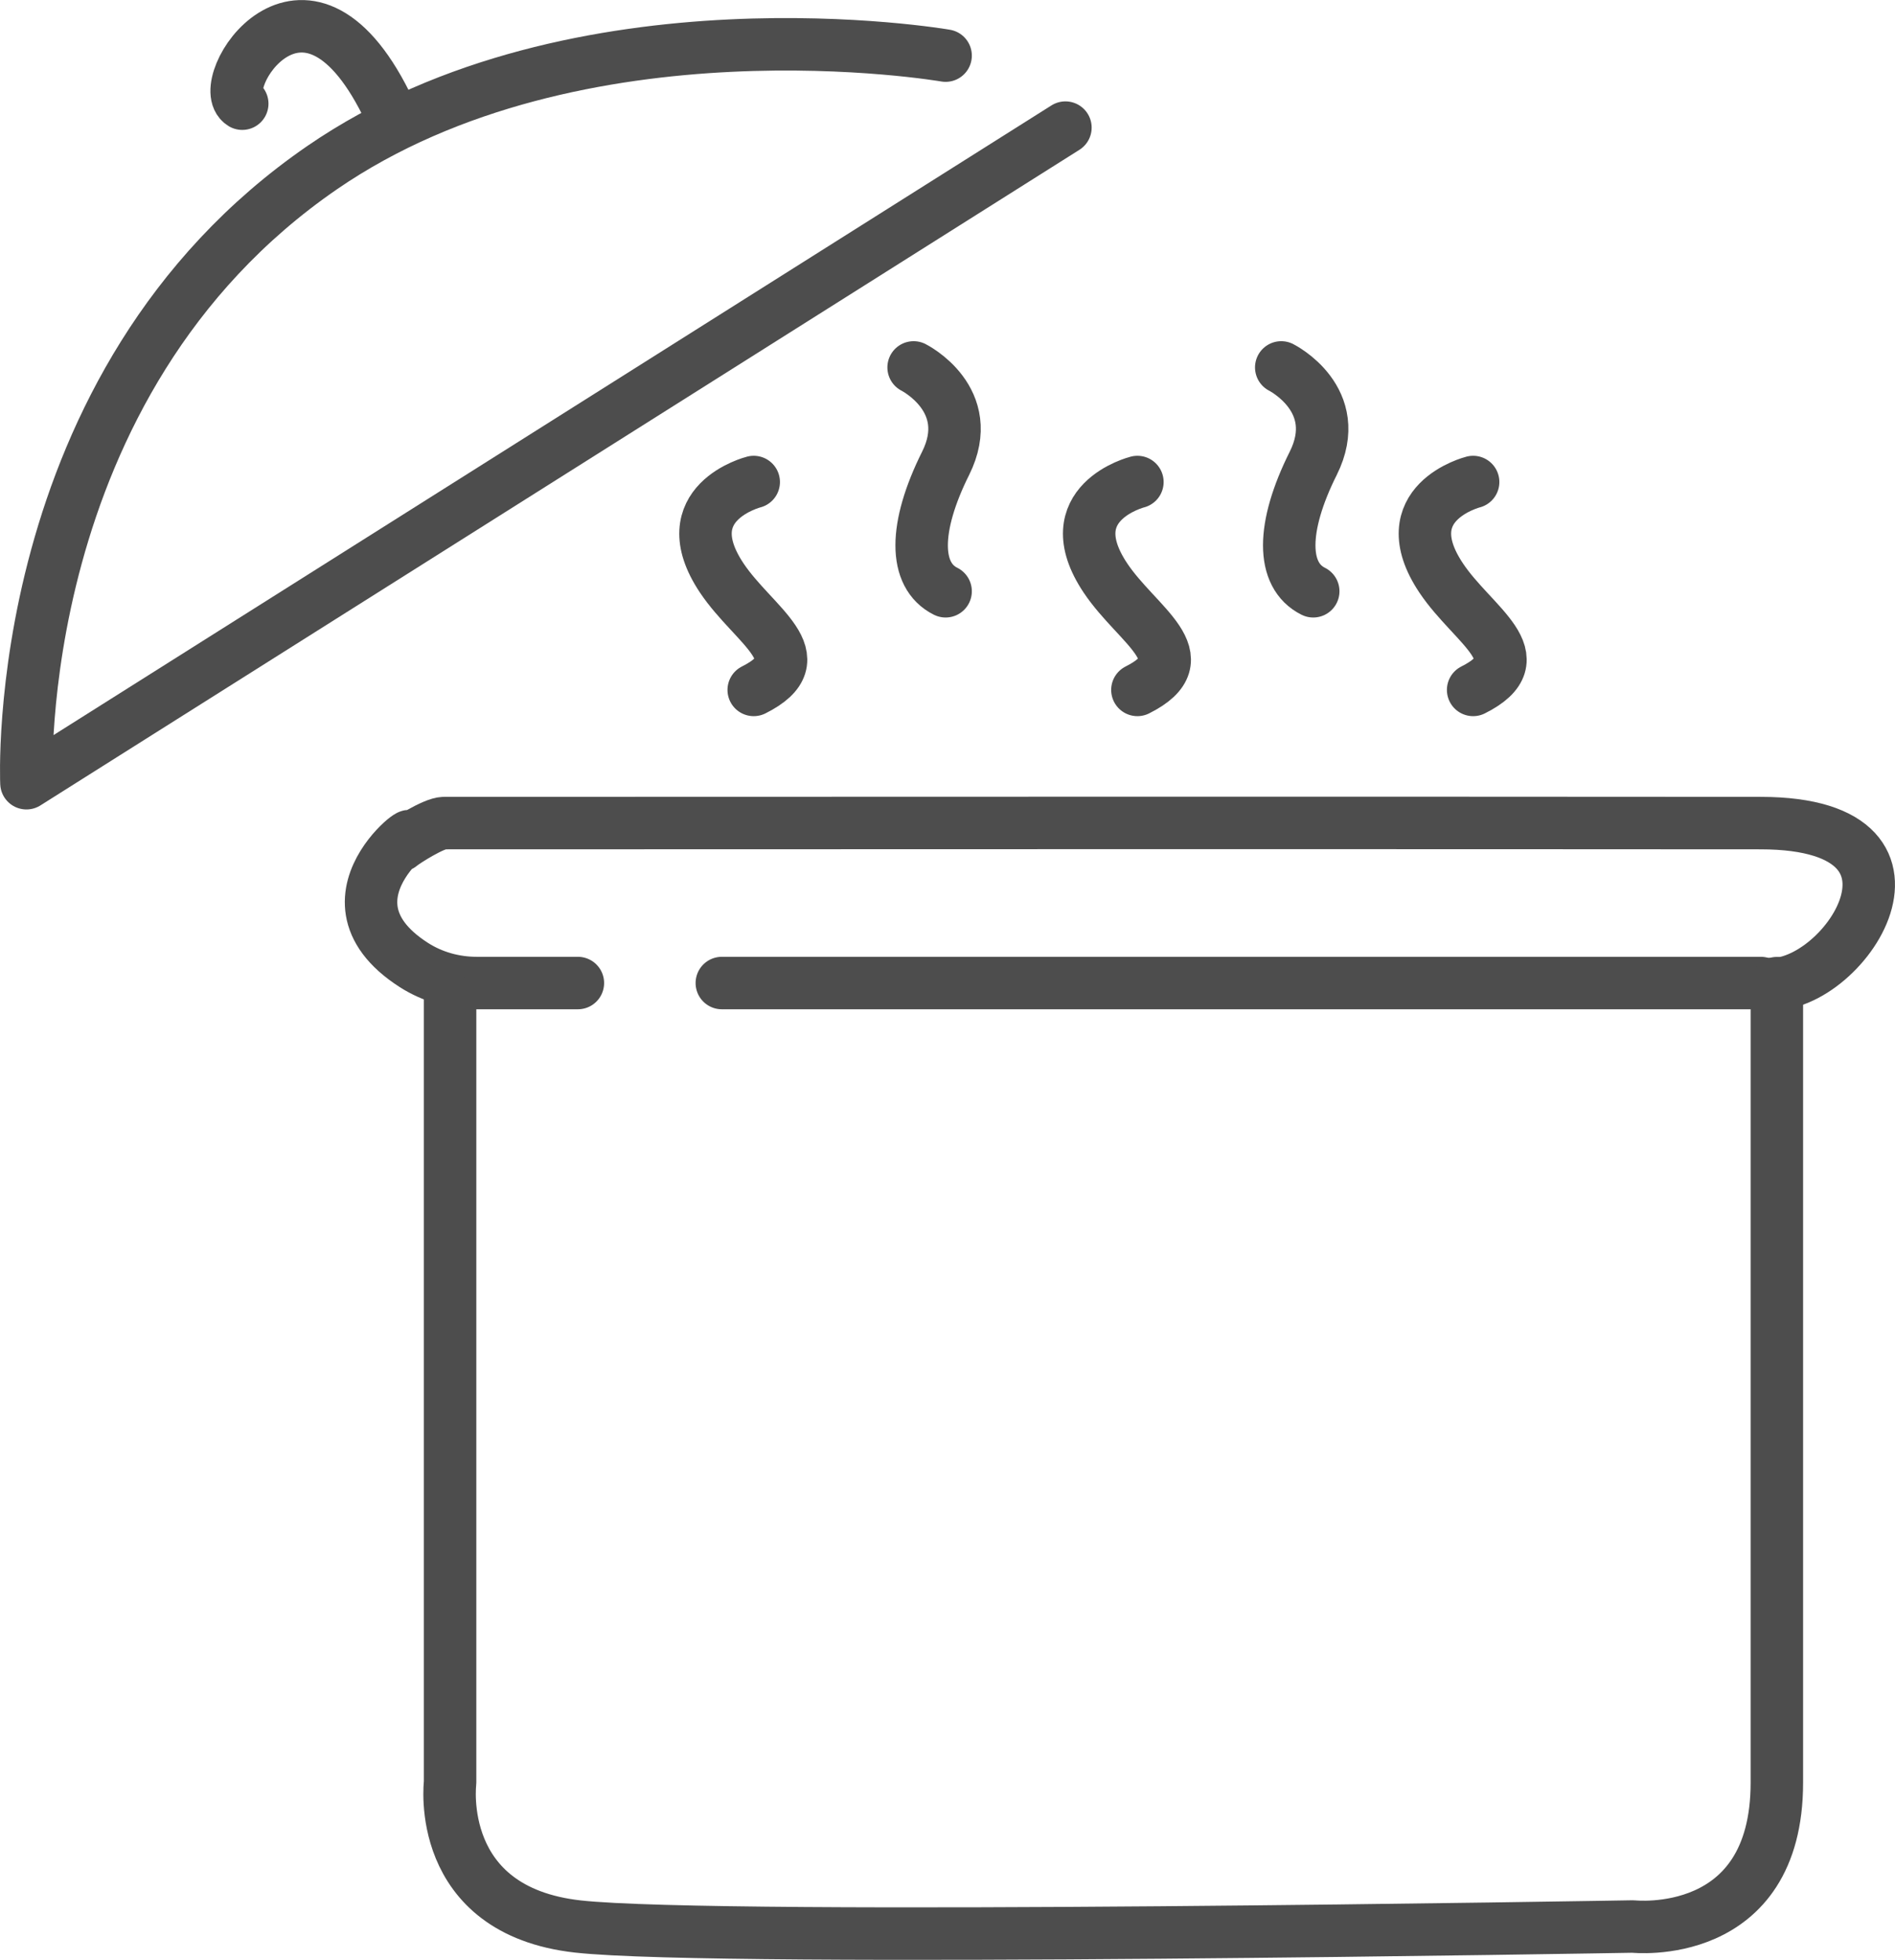 <?xml version="1.0" encoding="UTF-8"?>
<svg id="Ebene_1" data-name="Ebene 1" xmlns="http://www.w3.org/2000/svg" viewBox="0 0 180.62 186.74">
  <defs>
    <style>
      .cls-1 {
        fill: none;
        stroke: #4d4d4d;
        stroke-linecap: round;
        stroke-linejoin: round;
        stroke-width: 5px;
      }
    </style>
  </defs>
  <path class="cls-1" d="m68.8,93.67h99.03c7.18,1.68,19.03-15.22,0-15.24-24.88-.03-109.92-.01-125.52,0-.94,0-3.67,1.72-4.15,2.13,4.33-3.66-9.2,4.68,1.3,11.4,1.77,1.13,3.85,1.71,5.96,1.71h9.66"/>
  <path class="cls-1" d="m42.9,95.2v74.66s-1.52,12.19,12.19,13.71c13.71,1.52,100.56,0,100.56,0,0,0,13.71,1.52,13.71-13.71v-76.18"/>
  <path class="cls-1" d="m101.55,12.16L2.52,74.63S.76,36.56,30.71,15.97C55.08-.79,90.13,5.3,90.13,5.3"/>
  <path class="cls-1" d="m23.09,9.88c-2.79-1.7,5.86-15.71,13.71,0"/>
  <path class="cls-1" d="m71.84,45.93s-7.83,1.97-3.05,9.14c3.05,4.57,9.14,7.62,3.05,10.67"/>
  <path class="cls-1" d="m108.41,45.93s-7.83,1.97-3.05,9.14c3.05,4.57,9.14,7.62,3.05,10.67"/>
  <path class="cls-1" d="m140.41,45.93s-7.83,1.97-3.05,9.14c3.05,4.57,9.14,7.62,3.05,10.67"/>
  <path class="cls-1" d="m87.08,35.01s6.09,3.05,3.05,9.14-3.05,10.67,0,12.19"/>
  <path class="cls-1" d="m122.12,35.01s6.09,3.05,3.05,9.14c-3.05,6.09-3.05,10.67,0,12.19"/>
</svg>
